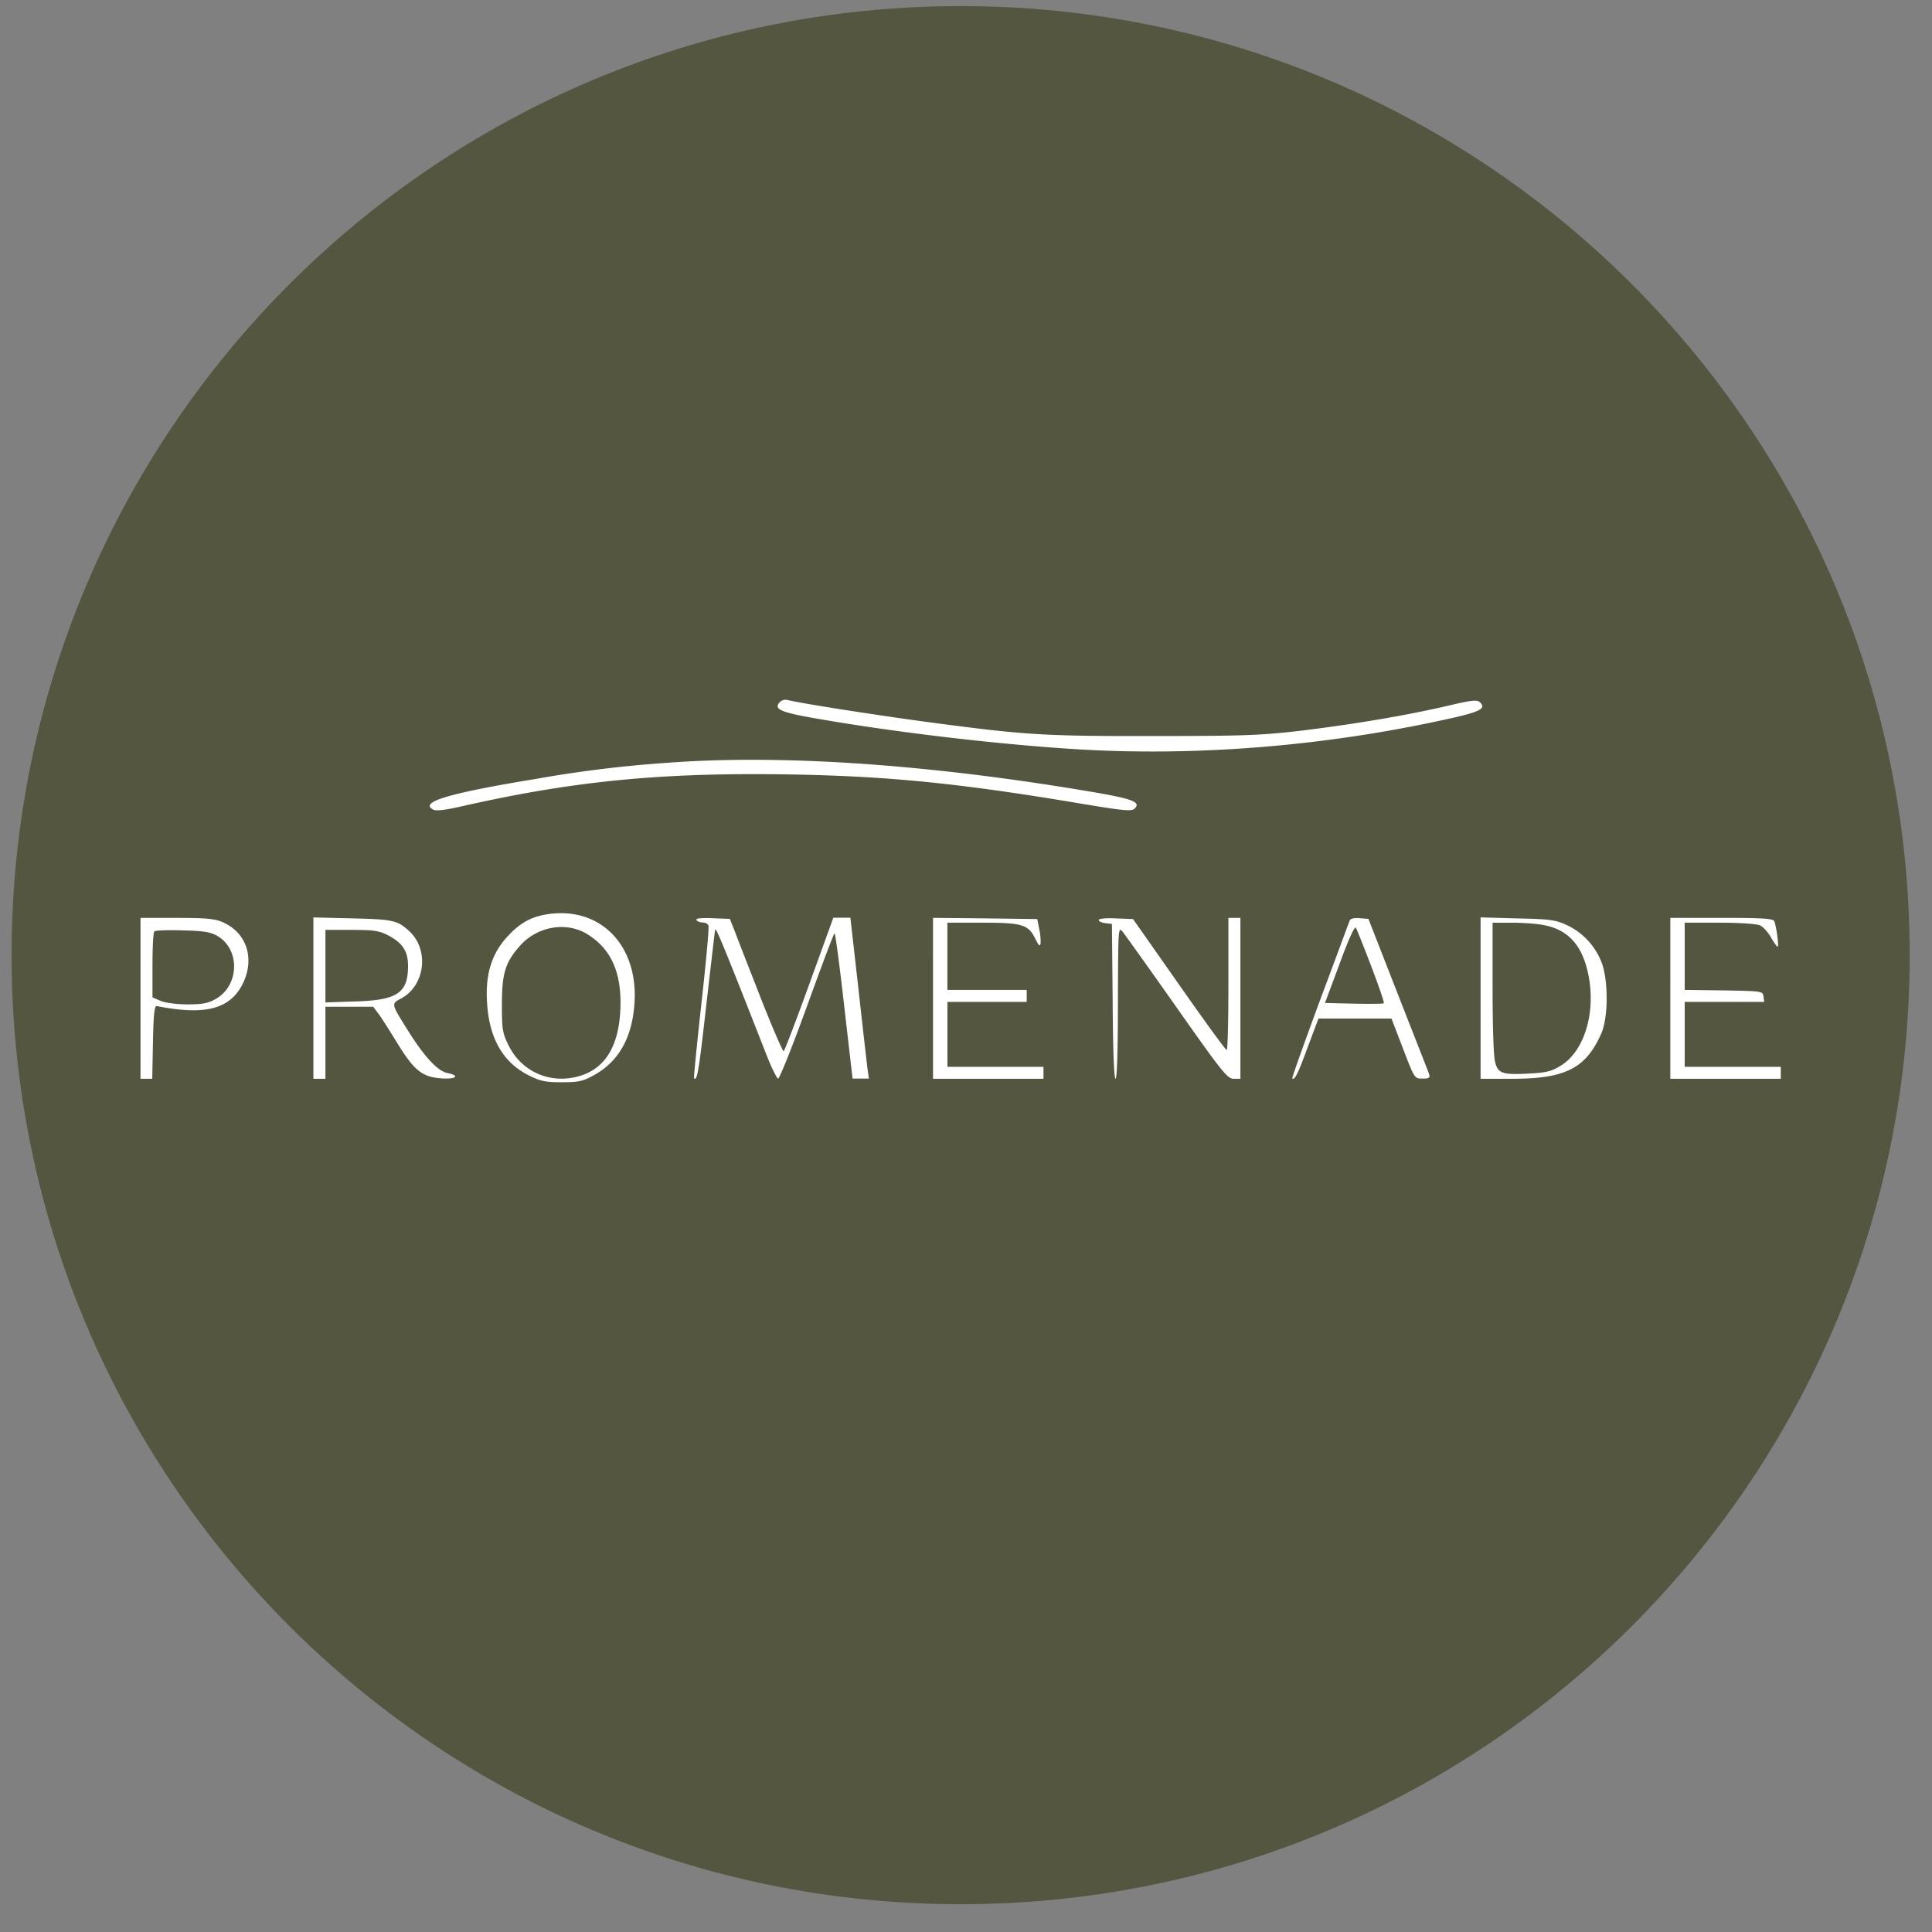 <svg xmlns="http://www.w3.org/2000/svg" width="57" height="57" fill="none" viewBox="0 0 57 57"><rect x="0" y="0" width="57" height="57" fill="#808080" stroke="none"/><g clip-path="url(#a)"><path fill="#545640" d="M56.342 28.18c0-15.464-12.536-28-28-28s-28 12.536-28 28 12.536 28 28 28 28-12.536 28-28"/><path fill="#fff" d="M22.992 20.73c-.163.199.05.291 1.17.482 2.323.404 5.412.765 7.722.9 3.444.199 7.157-.1 10.664-.864 1.098-.234 1.31-.333 1.126-.518-.092-.092-.205-.085-1.02.107-1.204.276-2.664.524-4.287.723-1.162.134-1.65.155-4.357.155-3.118.007-3.77-.035-6.2-.354-1.594-.205-4.152-.602-4.577-.709a.24.24 0 0 0-.24.078M19.627 22.509a36 36 0 0 0-3.791.467c-2.593.425-3.472.688-3.061.907.092.05.347.021.9-.106 3.294-.744 5.902-.992 9.664-.928 2.898.05 5.052.269 8.616.871 1.24.206 1.431.22 1.523.135.185-.191-.056-.284-1.204-.482-4.868-.829-9.254-1.126-12.647-.864M15.723 27.083c-.241.092-.49.262-.723.518-.49.51-.687 1.14-.63 1.983.063 1.063.48 1.772 1.24 2.147.34.17.488.199.97.199.496 0 .616-.029.95-.213.729-.404 1.126-1.112 1.19-2.133.099-1.544-.822-2.657-2.197-2.642-.262 0-.588.056-.8.141m1.622.49c.702.439 1.006 1.154.957 2.224-.05 1.034-.418 1.672-1.113 1.92-.878.305-1.778-.057-2.182-.871-.184-.369-.199-.475-.199-1.22 0-.906.1-1.232.525-1.714.517-.588 1.388-.737 2.012-.34M4.145 29.455v2.373h.347l.021-1.084c.014-.786.043-1.07.107-1.063 1.43.284 2.16.092 2.536-.645.369-.736.135-1.502-.567-1.82-.233-.107-.467-.135-1.36-.135H4.145zm2.267-1.843c.68.397.652 1.46-.042 1.857-.22.127-.39.163-.83.163-.325 0-.651-.043-.793-.1l-.248-.106v-.95c0-.517.021-.97.057-.998.028-.029.404-.043.829-.029.623.014.829.05 1.027.163M9.246 29.447v2.381h.355v-2.125h1.41l.17.226c.092.128.34.518.552.865.49.793.723.977 1.276 1.02.446.035.58-.078.191-.156-.29-.057-.687-.489-1.169-1.261-.496-.794-.496-.78-.191-.942.708-.383.829-1.446.226-1.991-.34-.312-.481-.34-1.665-.369l-1.155-.028zm2.197-1.856c.446.234.602.482.595.935-.007.773-.326.985-1.566 1.02l-.871.029v-2.14h.765c.652 0 .808.021 1.077.156M20.548 27.146c.02.035.106.07.184.07s.156.043.17.093c.021.05-.071 1.07-.206 2.281-.134 1.205-.233 2.204-.22 2.225.093.085.143-.212.362-2.168.135-1.162.248-2.16.262-2.217.014-.093.241.446 1.488 3.627.163.425.333.765.369.765.042 0 .425-.956.85-2.132.425-1.17.786-2.14.815-2.154.021-.014.148.942.283 2.133l.248 2.153h.481l-.042-.304a377 377 0 0 1-.269-2.374l-.234-2.069h-.503l-.708 1.956c-.39 1.077-.73 1.97-.758 1.984-.022.014-.326-.68-.666-1.545-.34-.871-.688-1.757-.766-1.97l-.155-.39-.518-.02q-.52-.02-.467.056M27.527 29.455v2.373h3.259v-.354h-2.834V29.56h2.339v-.355h-2.34v-1.983h1.028c1.184 0 1.36.056 1.566.474.106.213.135.241.156.128a1.7 1.7 0 0 0-.043-.425l-.056-.284-1.538-.02-1.537-.015zM32.416 27.145c0 .035.085.078.198.092l.191.021.022 2.282c.007 1.445.042 2.288.085 2.288.042 0 .07-.822.07-2.253.008-2.19.008-2.239.135-2.09.071.085.794 1.098 1.602 2.246 1.346 1.913 1.495 2.097 1.679 2.097h.198v-4.747h-.354v1.948c0 1.07-.021 1.949-.05 1.949-.035 0-.666-.872-1.41-1.934l-1.353-1.928-.503-.02c-.298-.015-.51.006-.51.049M39.82 27.16c-.021.05-.411 1.112-.879 2.36-.46 1.247-.829 2.28-.815 2.295.064.071.17-.135.461-.935l.312-.83h2.154l.34.886c.34.886.34.886.574.886.191 0 .227-.021.198-.127-.021-.064-.44-1.127-.92-2.353l-.872-2.232-.263-.02c-.163-.015-.269.013-.29.07m.638 1.353c.22.581.39 1.07.368 1.084-.014.022-.41.022-.879.014l-.857-.02.432-1.156c.263-.722.447-1.126.482-1.062.029.05.234.566.454 1.14M43.682 29.447v2.381h.906c1.588 0 2.19-.297 2.65-1.325.206-.453.22-1.502.029-2.069a2.02 2.02 0 0 0-1.056-1.148c-.319-.148-.503-.17-1.445-.19l-1.084-.03zm1.905-2.146c.744.155 1.155.673 1.304 1.622.163 1.063-.184 2.105-.829 2.508-.283.177-.425.213-.928.241-.808.043-.935 0-1.02-.326-.05-.148-.078-1.077-.078-2.196v-1.927h.602c.326 0 .758.035.95.078M49.279 29.455v2.373h3.26v-.354h-2.835V29.56h2.346l-.022-.163c-.021-.156-.042-.156-1.169-.177l-1.155-.015v-1.983h1.027c.596 0 1.092.035 1.19.078.1.042.242.205.327.354s.177.276.198.276c.043 0-.035-.588-.099-.75-.028-.079-.333-.1-1.552-.1H49.28z"/></g><defs><clipPath id="a"><path fill="#fff" d="M.342.18h56v56h-56z"/></clipPath></defs></svg>
